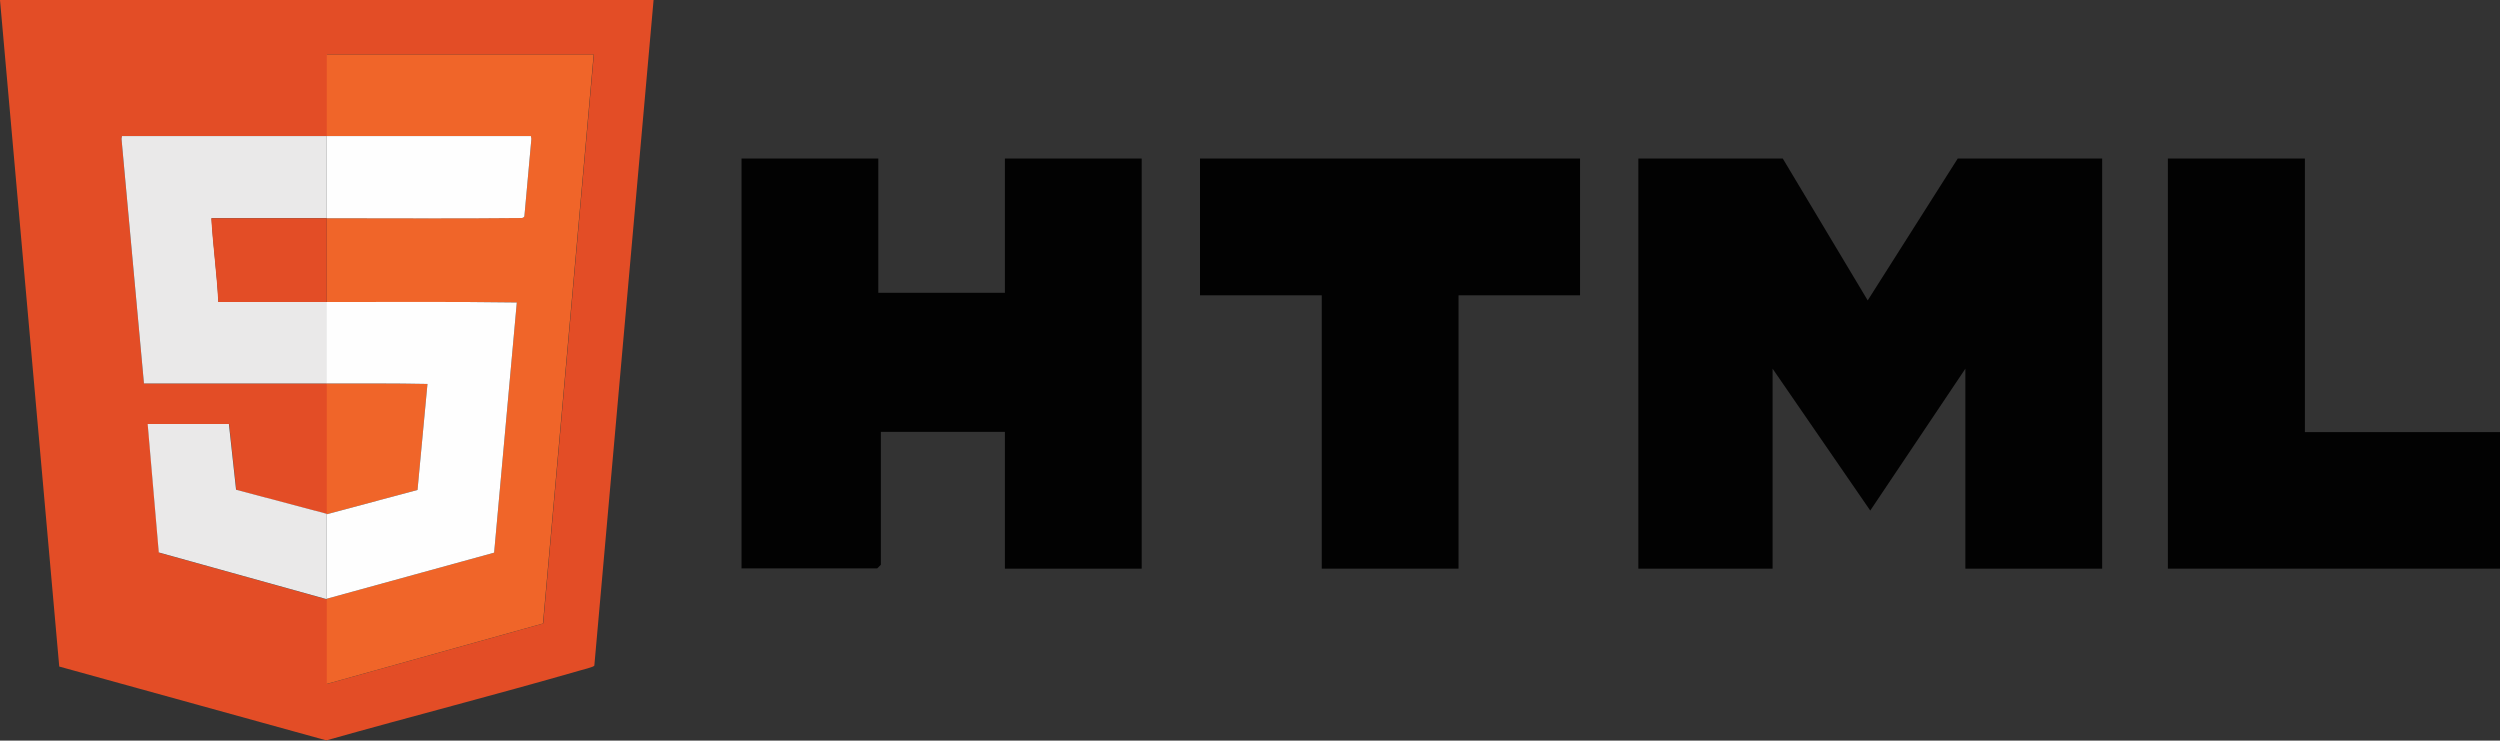 <?xml version="1.0" encoding="UTF-8"?>
<svg id="Capa_2" data-name="Capa 2" xmlns="http://www.w3.org/2000/svg" viewBox="0 0 108.02 32">
  <rect x="0" y="0" width="108.02" height="32" fill="#333333" stroke="none"/>
  <g id="Capa_1-2" data-name="Capa 1">
    <g>
      <g>
        <polygon points="77.03 6.85 80.7 12.98 84.59 6.85 90.83 6.85 90.83 24.57 84.92 24.57 84.92 15.93 80.81 22.06 76.59 15.93 76.59 24.57 70.79 24.57 70.79 6.85 77.03 6.85" fill="#020202"/>
        <path d="M37.95,6.85v5.8h5.47v-5.8h5.91v17.72h-5.91v-5.91h-5.36v5.74s-.15.16-.16.16h-5.86V6.85h5.91Z" fill="#020202"/>
        <polygon points="68.27 6.85 68.27 12.76 63.02 12.76 63.02 24.57 57.11 24.57 57.11 12.76 51.85 12.76 51.85 6.85 68.27 6.85" fill="#020202"/>
        <polygon points="99.59 6.85 99.59 18.67 108.02 18.67 108.02 24.57 93.67 24.57 93.67 6.85 99.59 6.85" fill="#020202"/>
      </g>
      <g>
        <path d="M28.24,0l-2.56,28.76c-.02.06-.52.18-.62.21-3.64,1.05-7.31,1.99-10.96,3.02l-11.54-3.19L0,0h28.24ZM14.12,5.88c-2.95,0-5.9,0-8.85,0l-.02.12.97,10.57c2.64,0,5.27,0,7.91,0,0,1.88,0,3.76,0,5.64l-3.92-1.04-.31-2.84h-3.51l.48,5.55,7.26,2.02c0,1.22,0,2.44,0,3.65l9.34-2.61,2.19-24.58h-11.53c0,1.17,0,2.35,0,3.52Z" fill="#e34d26"/>
        <path d="M14.12,5.88c0-1.17,0-2.35,0-3.52h11.53l-2.19,24.58-9.34,2.61c0-1.22,0-2.44,0-3.65,0-.01,0-.02,0-.03l7.23-1.99.98-10.81c-2.73-.03-5.47-.02-8.21-.02,0-1.21,0-2.41,0-3.62,2.81,0,5.63.01,8.44-.01.05-.02.09-.04.1-.1l.3-3.32-.02-.12h-8.82Z" fill="#f06529"/>
        <path d="M14.12,5.88c0,1.18,0,2.37,0,3.55-1.66,0-3.32,0-4.98,0,.07,1.21.24,2.41.3,3.62,1.56,0,3.12,0,4.69,0v3.52c-2.64,0-5.27,0-7.91,0l-.97-10.57.02-.12c2.95,0,5.9,0,8.85,0Z" fill="#eae9e9"/>
        <path d="M14.12,22.21c0,1.22,0,2.44,0,3.65,0,.01,0,.02,0,.03l-7.26-2.02-.48-5.55h3.51l.31,2.84,3.92,1.04Z" fill="#eae9e9"/>
        <path d="M14.12,16.57c1.45,0,2.9-.01,4.35.02l-.43,4.58-3.92,1.05c0-1.88,0-3.76,0-5.64Z" fill="#f06529"/>
        <path d="M14.12,13.05c2.74,0,5.47-.02,8.21.02l-.98,10.81-7.23,1.99c0-1.22,0-2.44,0-3.65l3.92-1.05.43-4.58c-1.45-.03-2.9-.02-4.35-.02v-3.52Z" fill="#fefefe"/>
        <path d="M14.12,5.88h8.82s.02.12.02.12l-.3,3.32c0,.06-.05.08-.1.1-2.81.03-5.63.01-8.44.01,0-1.18,0-2.37,0-3.55Z" fill="#fefefe"/>
        <path d="M14.12,9.43c0,1.21,0,2.41,0,3.62-1.56,0-3.12,0-4.69,0-.06-1.21-.23-2.41-.3-3.62,1.66,0,3.32,0,4.98,0Z" fill="#e34d26"/>
      </g>
    </g>
  </g>
</svg>